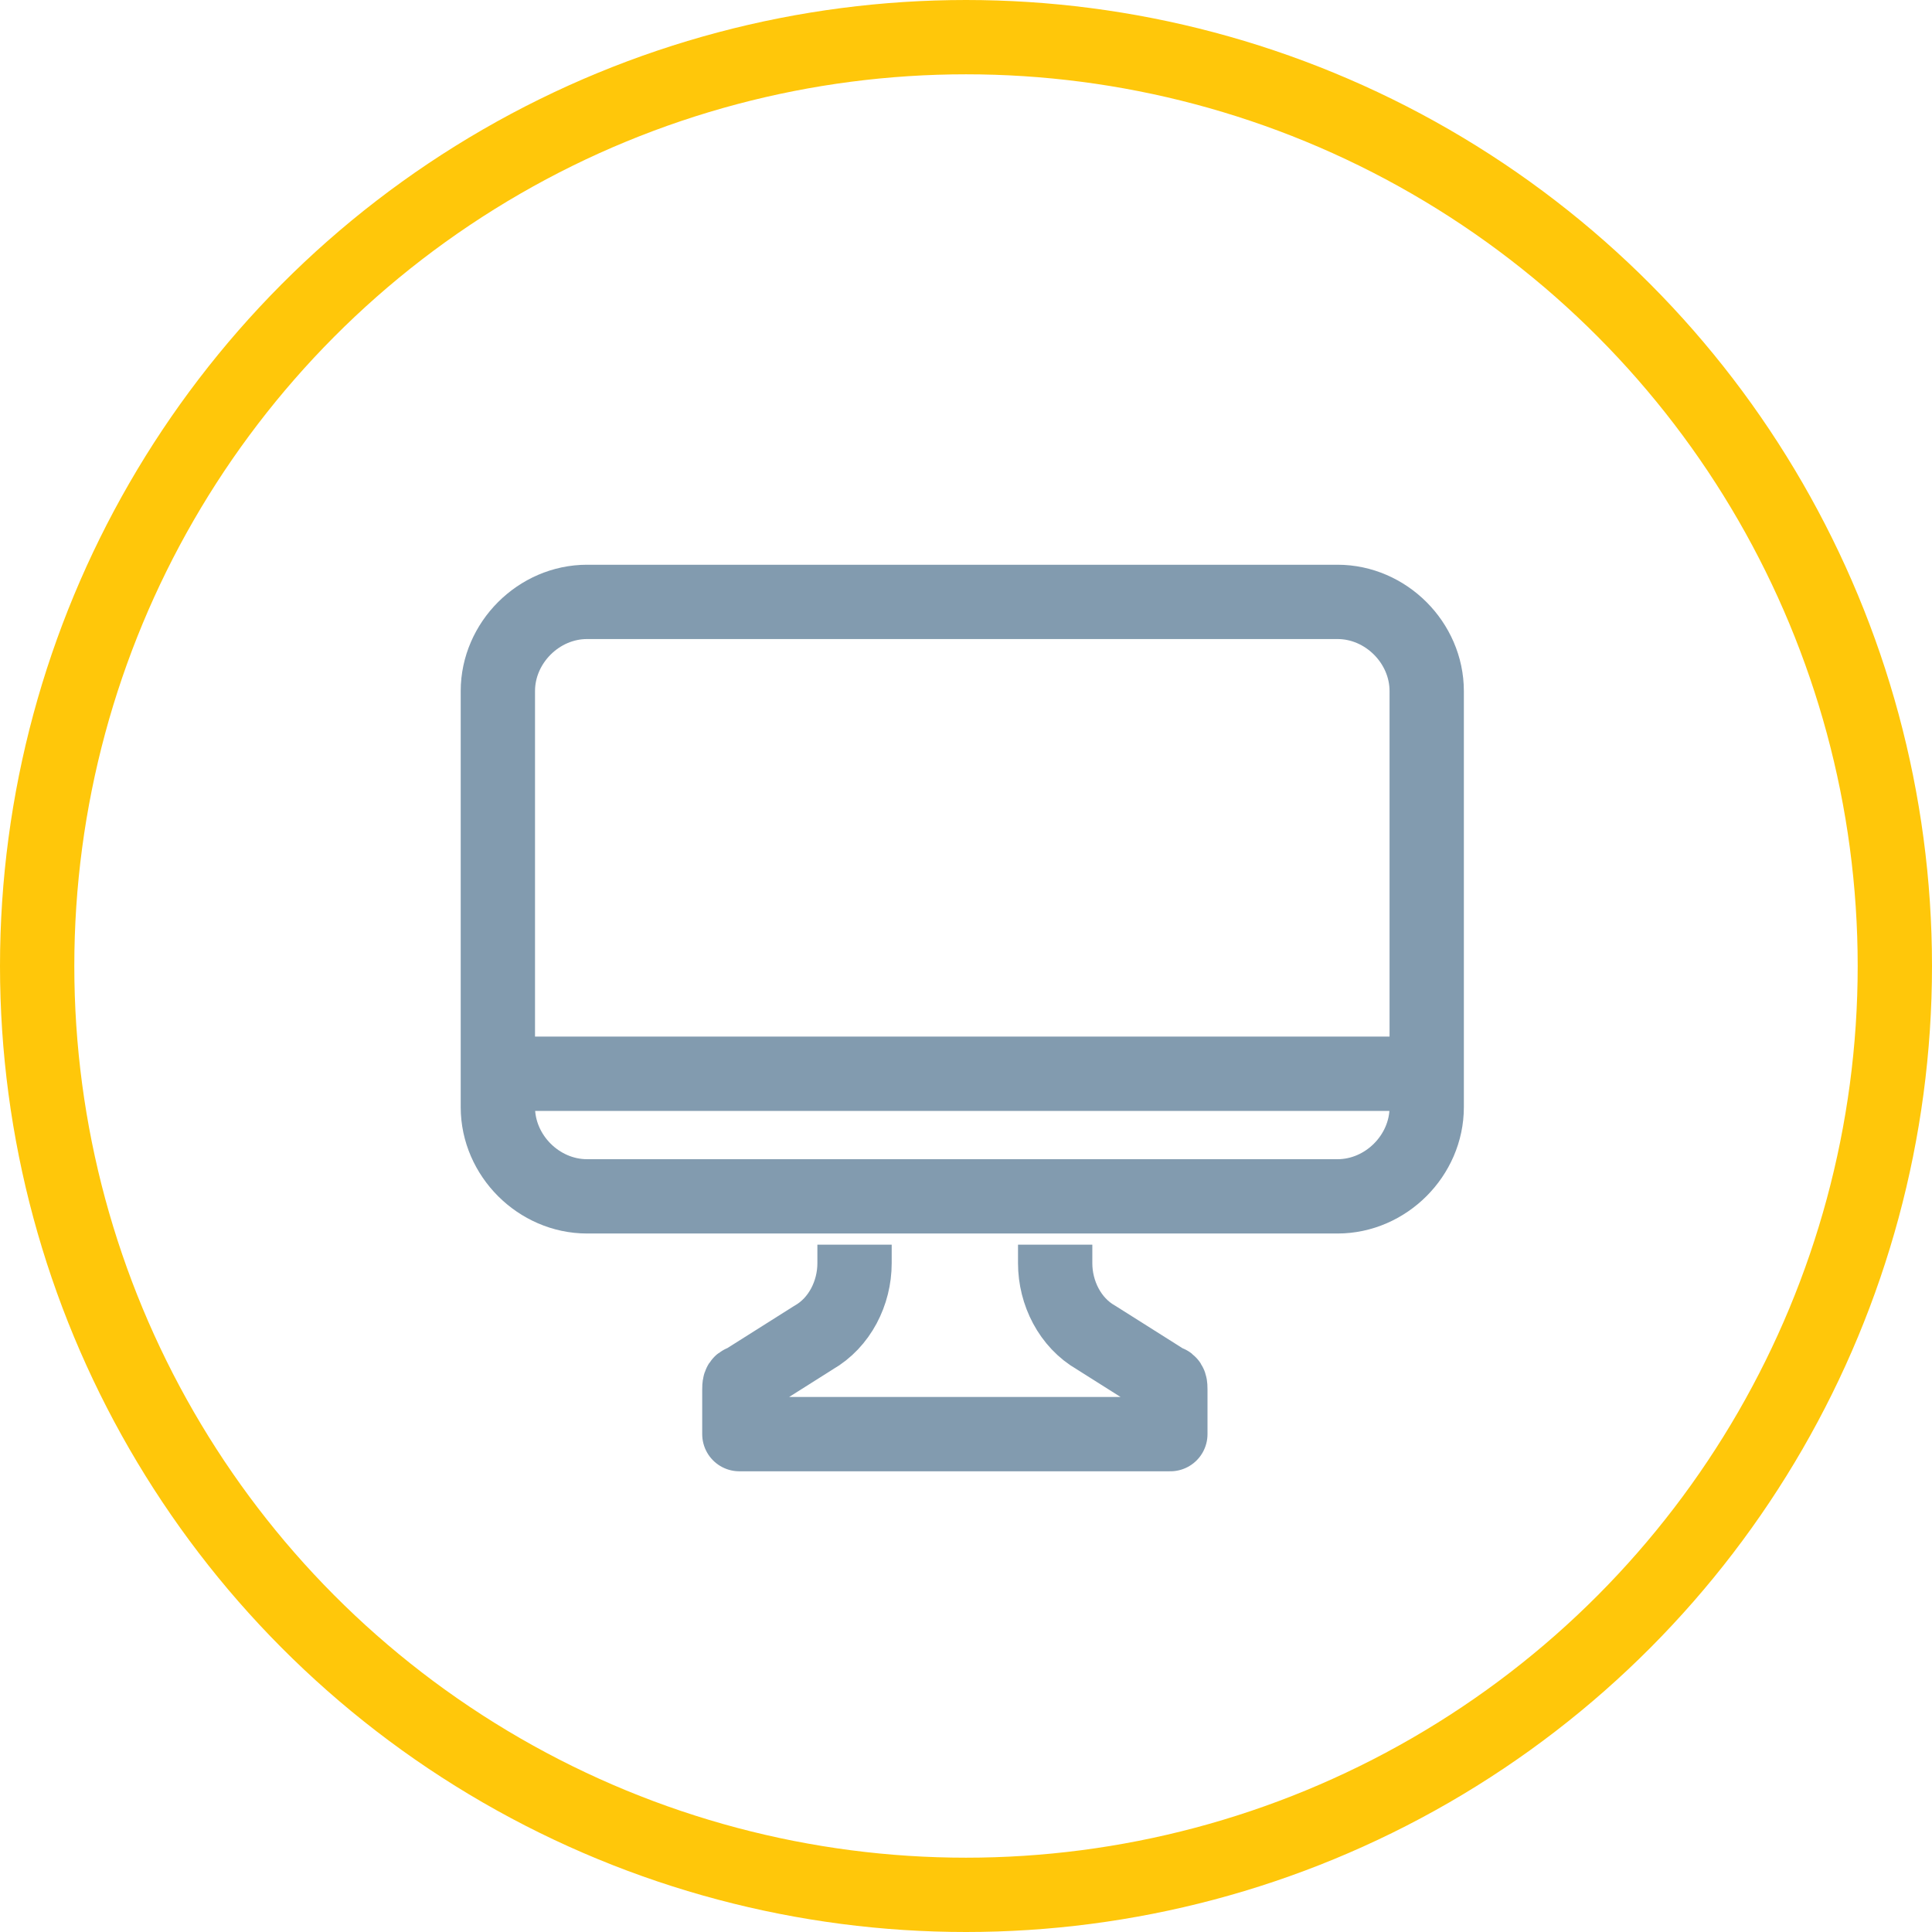 <?xml version="1.0" encoding="utf-8"?>
<!-- Generator: Adobe Illustrator 25.2.3, SVG Export Plug-In . SVG Version: 6.00 Build 0)  -->
<svg version="1.1" id="Layer_1" xmlns="http://www.w3.org/2000/svg" xmlns:xlink="http://www.w3.org/1999/xlink" x="0px" y="0px"
	 viewBox="0 0 52 52" style="enable-background:new 0 0 52 52;" xml:space="preserve">
<style type="text/css">
	.st0{fill:none;stroke:#829BAF;stroke-width:2;stroke-linejoin:round;}
	.st1{fill:none;stroke:#FFC70A;stroke-width:2;stroke-linejoin:round;}
</style>
<path class="st0" d="M35.3,16.2H15.8c-1.3,0-2.4,1.1-2.4,2.4c0,0,0,0,0,0v11.2c0,1.3,1.1,2.4,2.4,2.4H36c1.3,0,2.4-1.1,2.4-2.4
	c0,0,0,0,0,0V18.6c0-1.3-1.1-2.4-2.4-2.4l0,0H35.3"/>
<line class="st0" x1="13.4" y1="28.9" x2="38.4" y2="28.9"/>
<path class="st0" d="M23,33.5V34c0,0.8-0.4,1.6-1.1,2L20,37.2c-0.1,0-0.1,0.1-0.1,0.2v1.2h11.6v-1.2c0-0.1,0-0.2-0.1-0.2L29.5,36
	c-0.7-0.4-1.1-1.2-1.1-2v-0.5"/>
<g>
	<circle class="st1" cx="26" cy="26" r="25"/>
</g>
</svg>
